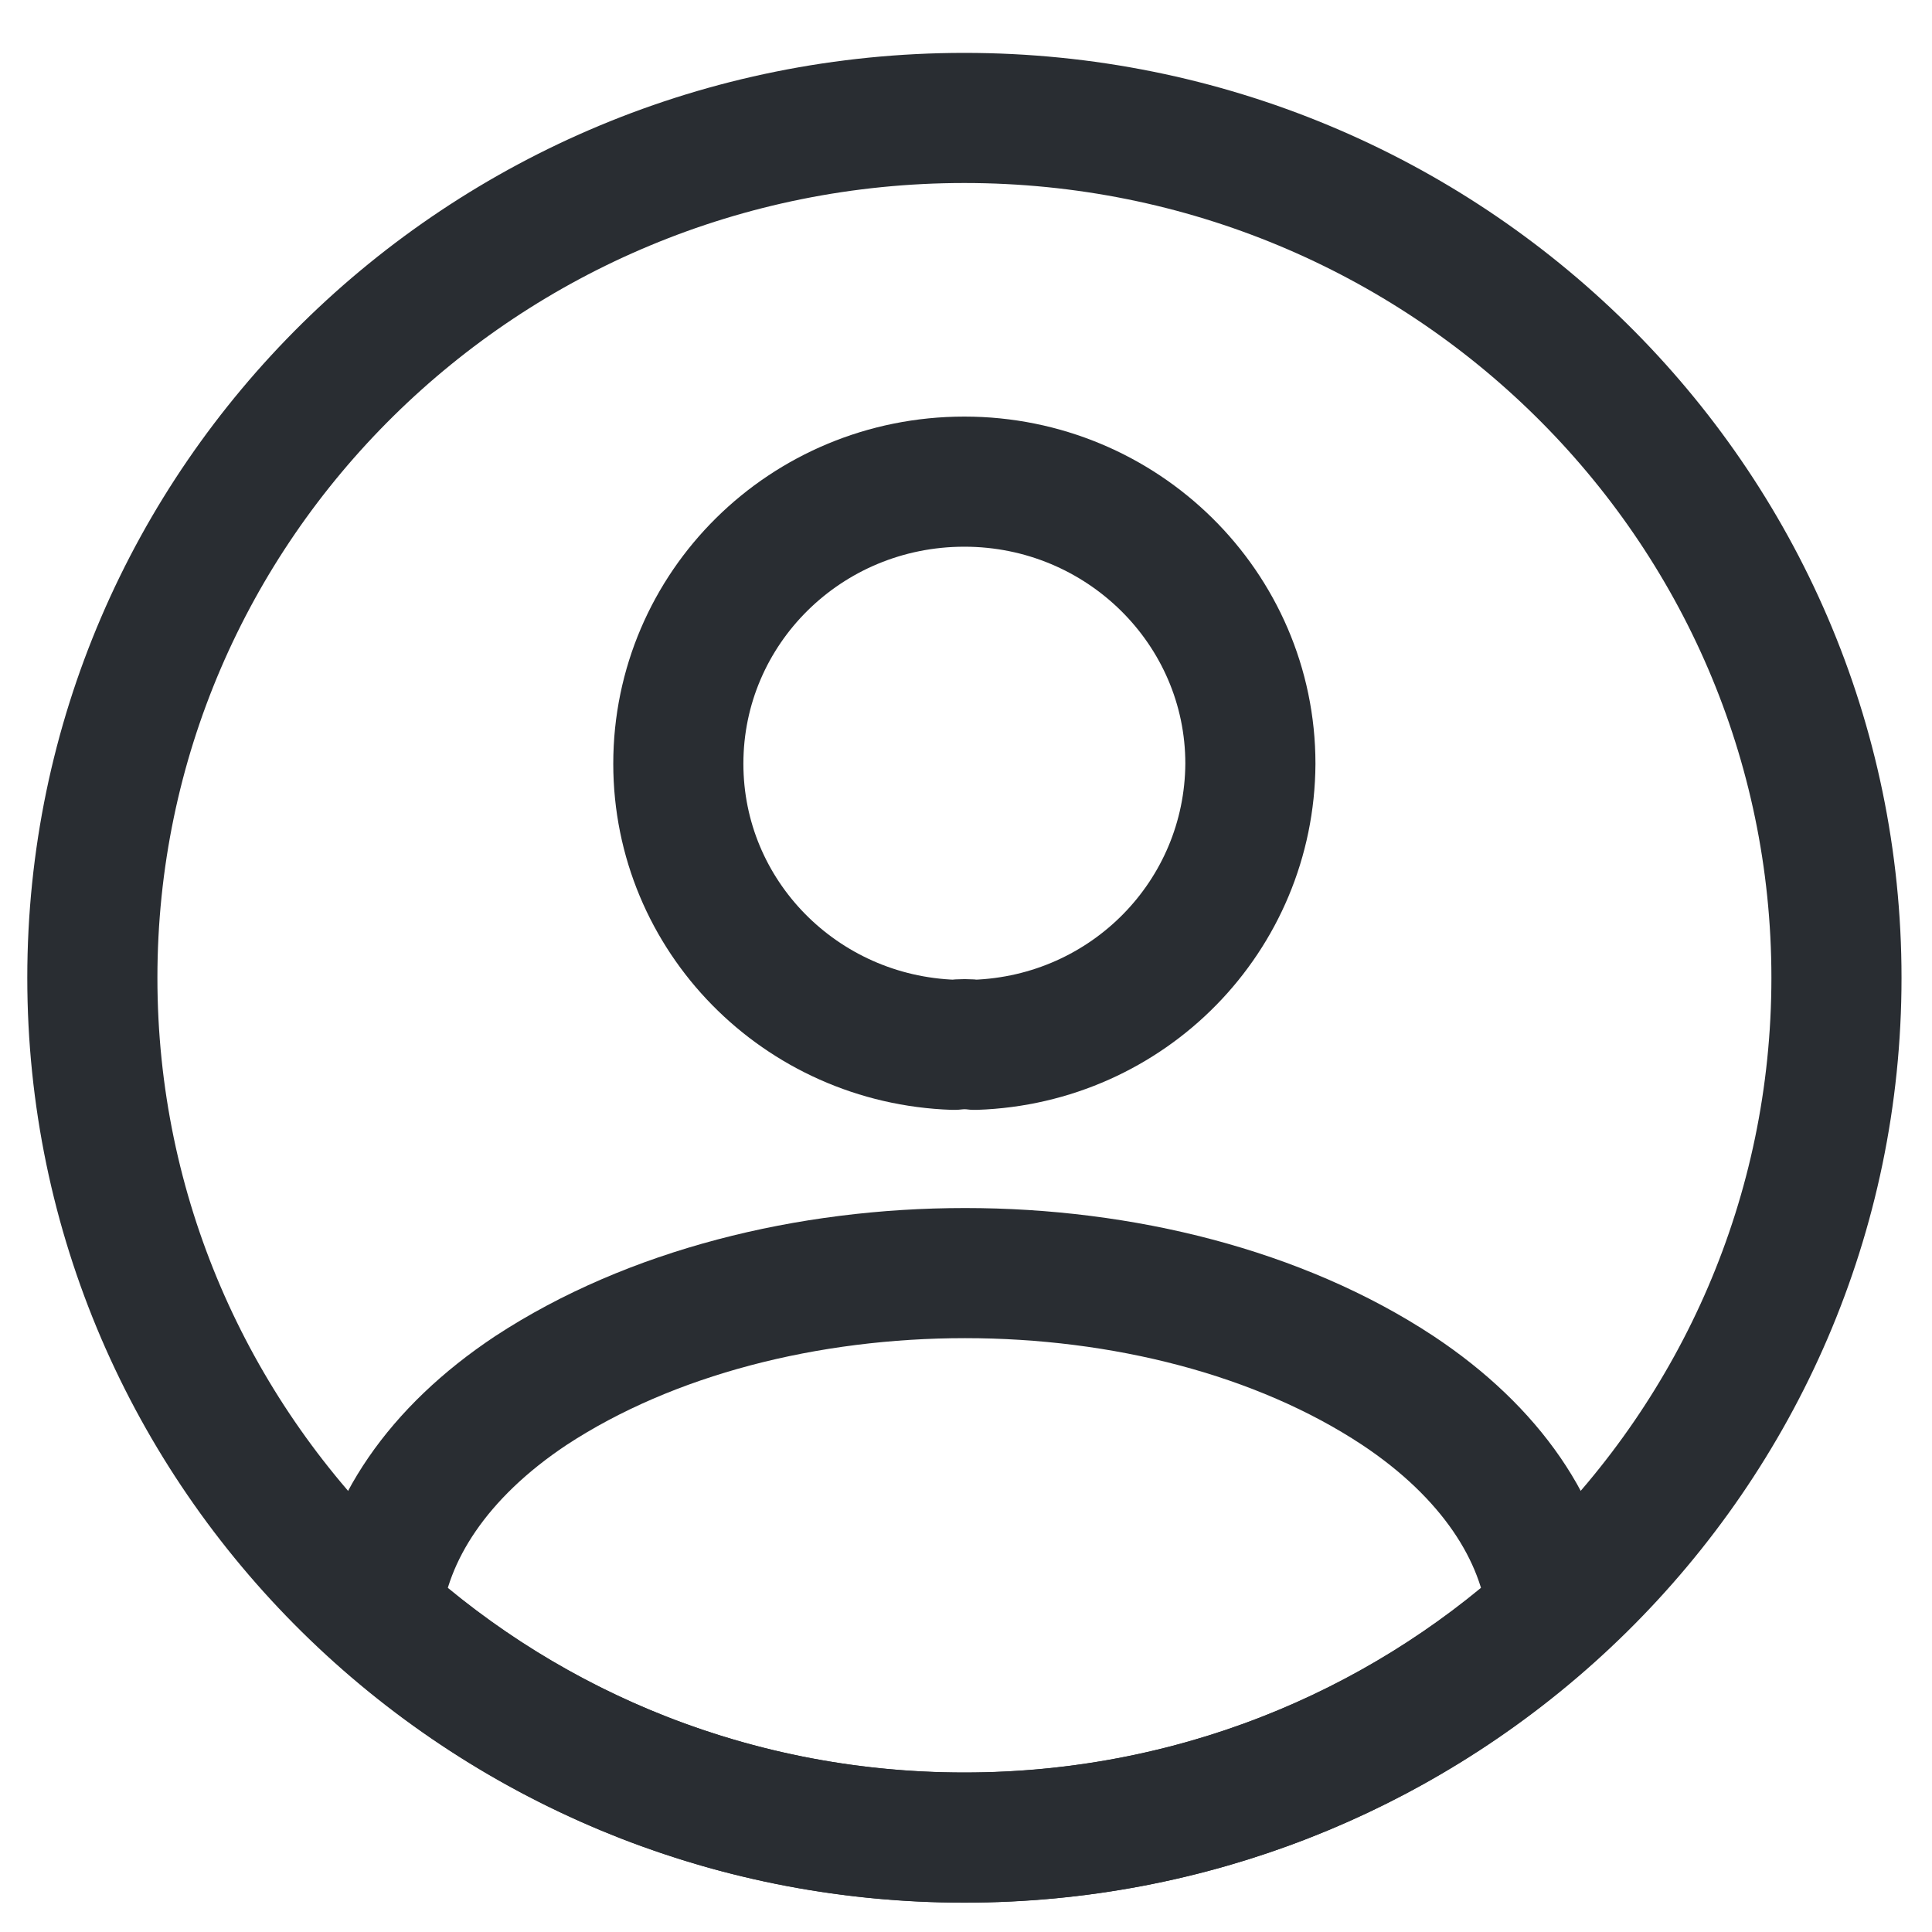 <?xml version="1.0" encoding="UTF-8"?>
<svg width="20px" height="20px" viewBox="0 0 20 20" version="1.1" xmlns="http://www.w3.org/2000/svg" xmlns:xlink="http://www.w3.org/1999/xlink">
    <title>header_enter</title>
    <g id="Page-1" stroke="none" stroke-width="1" fill="none" fill-rule="evenodd">
        <g id="profile-circle" transform="translate(-0.85, -0.559)">
            <path d="M10.725,11.375 C9.136,11.322 7.872,10.04 7.872,8.465 C7.872,6.854 9.19,5.545 10.833,5.545 C12.467,5.545 13.794,6.854 13.794,8.465 C13.785,10.04 12.531,11.322 10.942,11.375 C10.878,11.366 10.797,11.366 10.725,11.375 Z" id="Vector" stroke="#292D32" stroke-width="1.347" stroke-linecap="round" stroke-linejoin="round" stroke-dasharray="0,0" fill-rule="nonzero"></path>
            <path d="M10.833,19.582 C8.486,19.582 6.356,18.7 4.749,17.25 C4.839,16.413 5.381,15.594 6.347,14.953 C8.82,13.333 12.865,13.333 15.32,14.953 C16.286,15.594 16.828,16.413 16.918,17.25 C15.311,18.7 13.181,19.582 10.833,19.582 Z" id="Vector" stroke="#292D32" stroke-width="1.347" stroke-linecap="round" stroke-linejoin="round" stroke-dasharray="0,0" fill-rule="nonzero"></path>
            <path d="M10.833,19.581 C5.847,19.581 1.806,15.597 1.806,10.681 C1.806,5.765 5.847,1.78 10.833,1.78 C15.819,1.78 19.861,5.765 19.861,10.681 C19.861,15.597 15.819,19.581 10.833,19.581 Z" id="Vector" stroke="#292D32" stroke-width="1.347" stroke-linecap="round" stroke-linejoin="round" stroke-dasharray="0,0"></path>
            <path d="M21.667,0 L21.667,21.362 L0,21.362 L0,0 L21.667,0 Z" id="Vector" opacity="0" transform="translate(10.833, 10.681) rotate(-180) translate(-10.833, -10.681) "></path>
        </g>
    </g>
</svg>